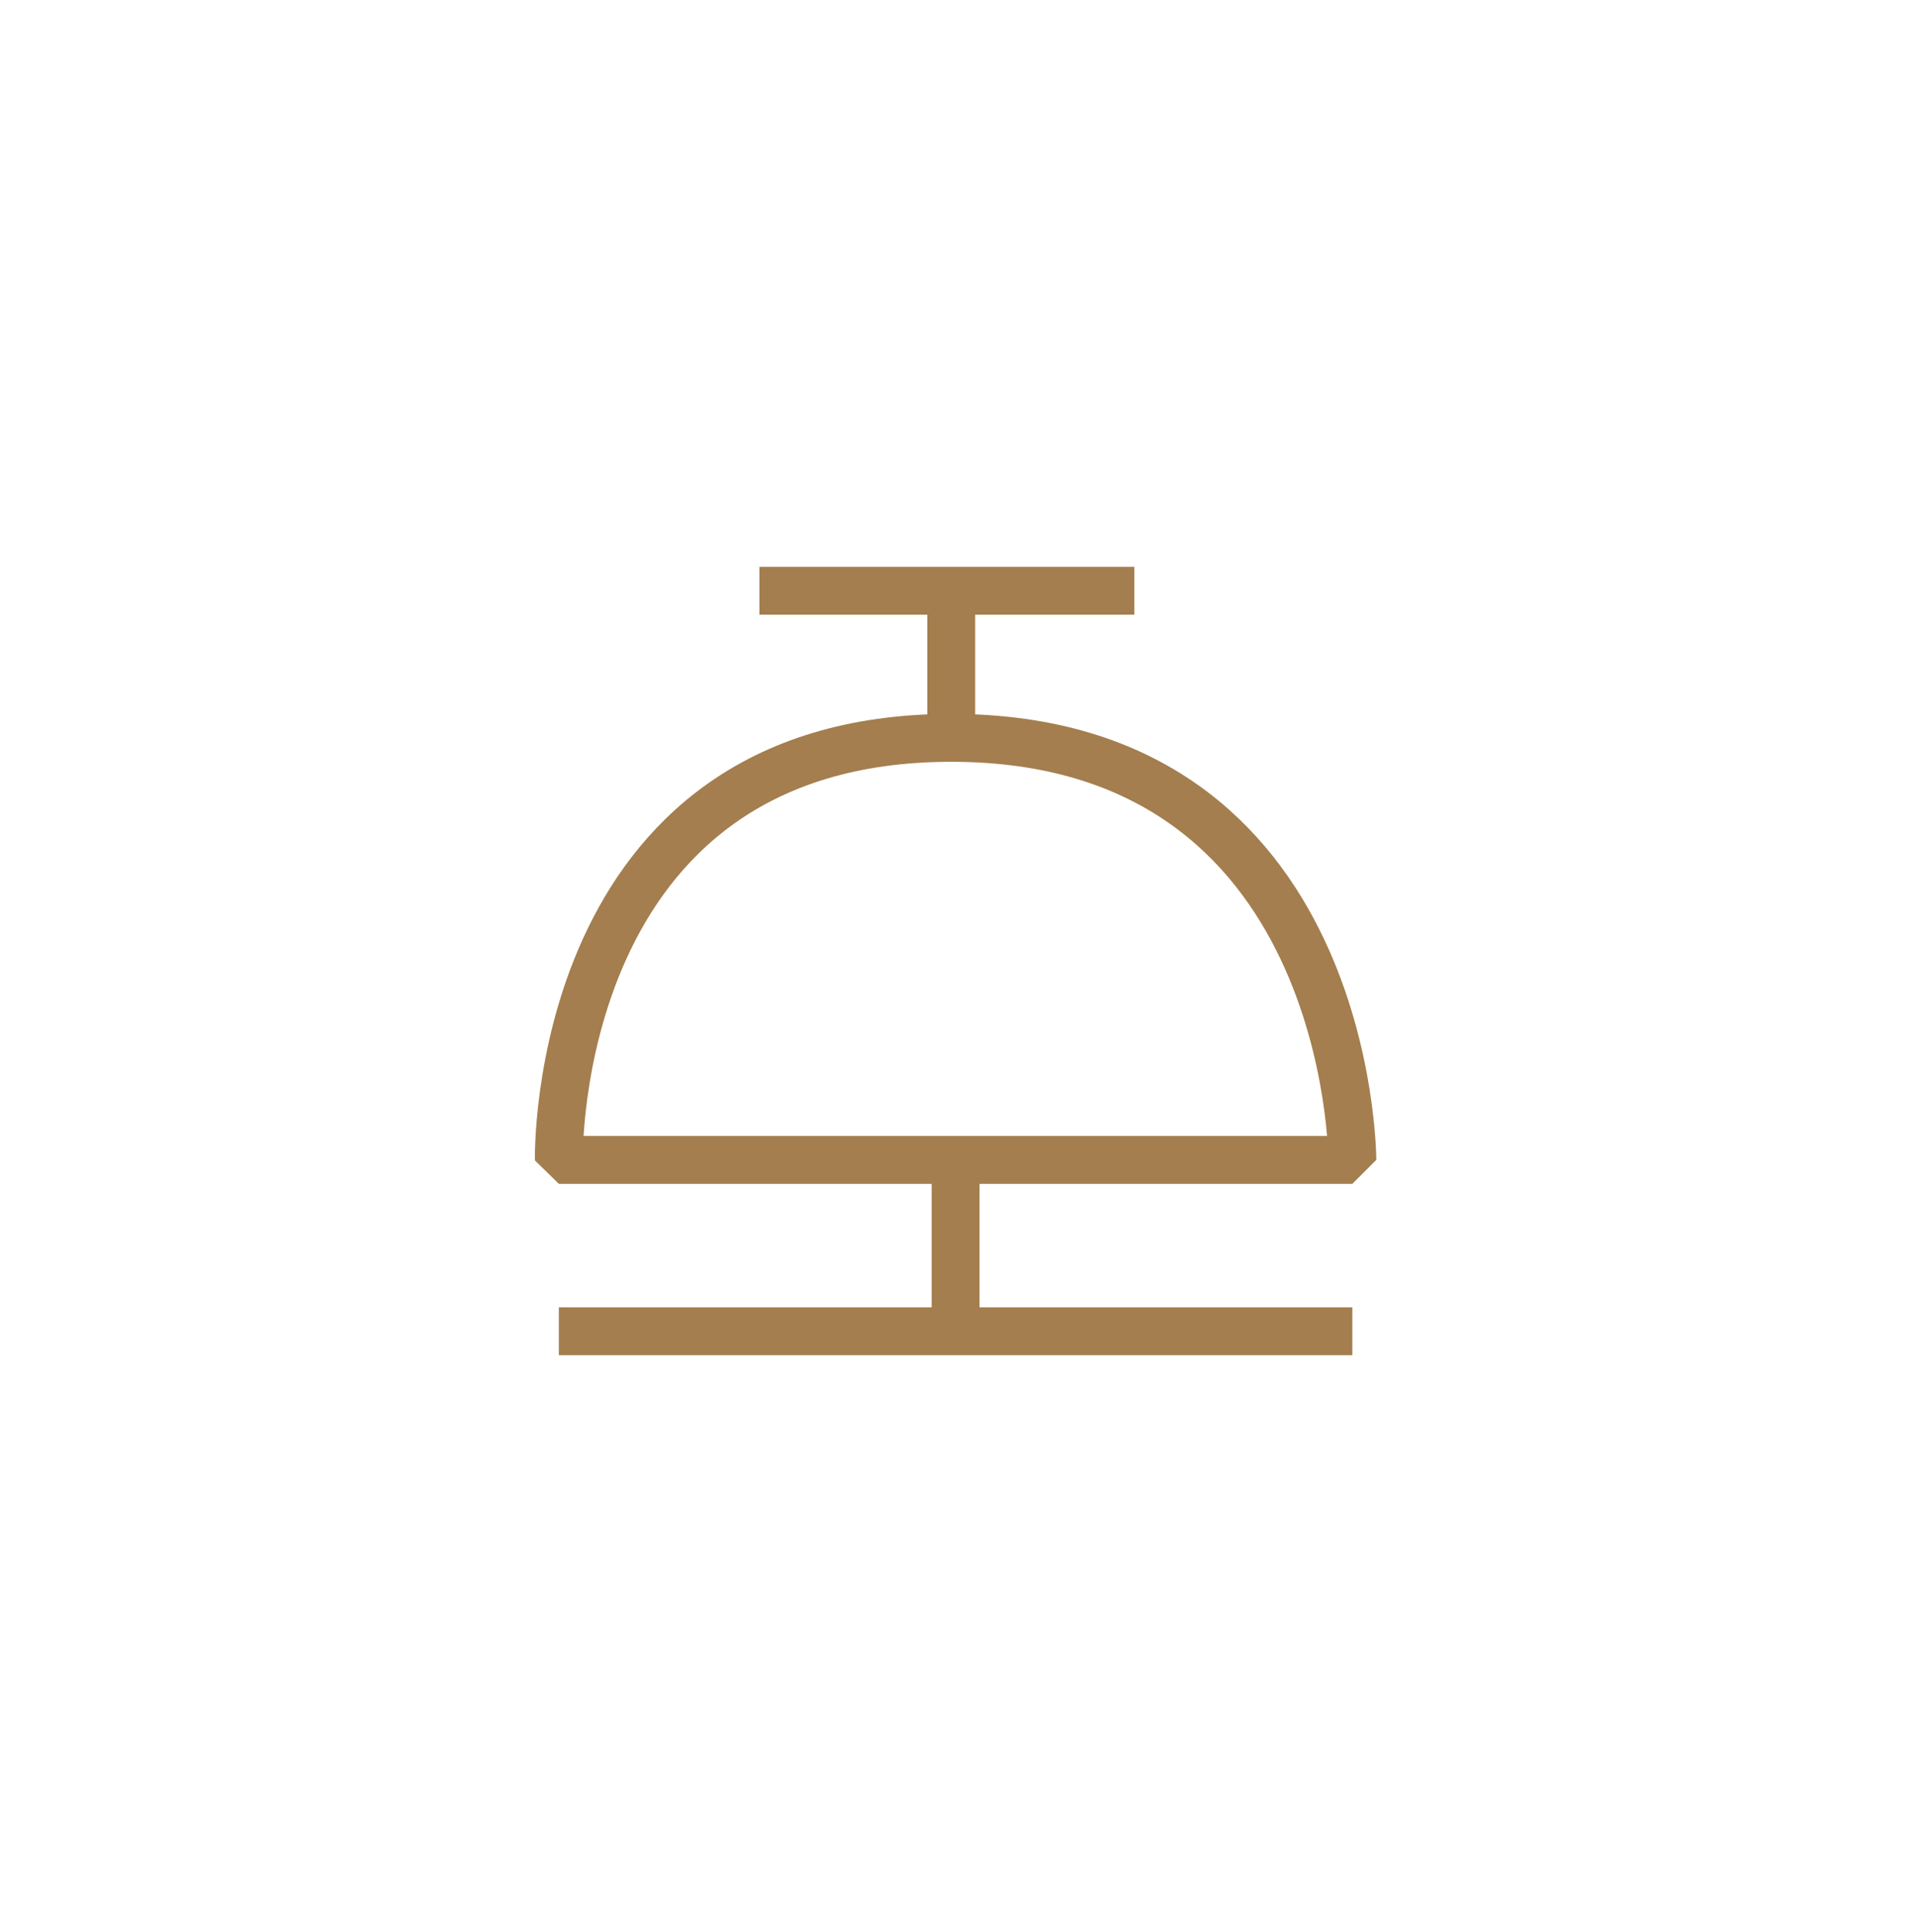 <svg width="120" height="121" viewBox="0 0 120 121" fill="none" xmlns="http://www.w3.org/2000/svg">
<path d="M35.001 83.383H59.849M84.697 83.383H59.849M59.576 46.214C34.455 46.214 35.001 72.649 35.001 72.649H59.849M59.576 46.214C84.697 46.214 84.697 72.649 84.697 72.649H59.849M59.576 46.214V37H71.044H47.562M59.849 72.649V83.383" stroke="#A47E4E" stroke-width="3" stroke-linejoin="bevel"/>
</svg>
